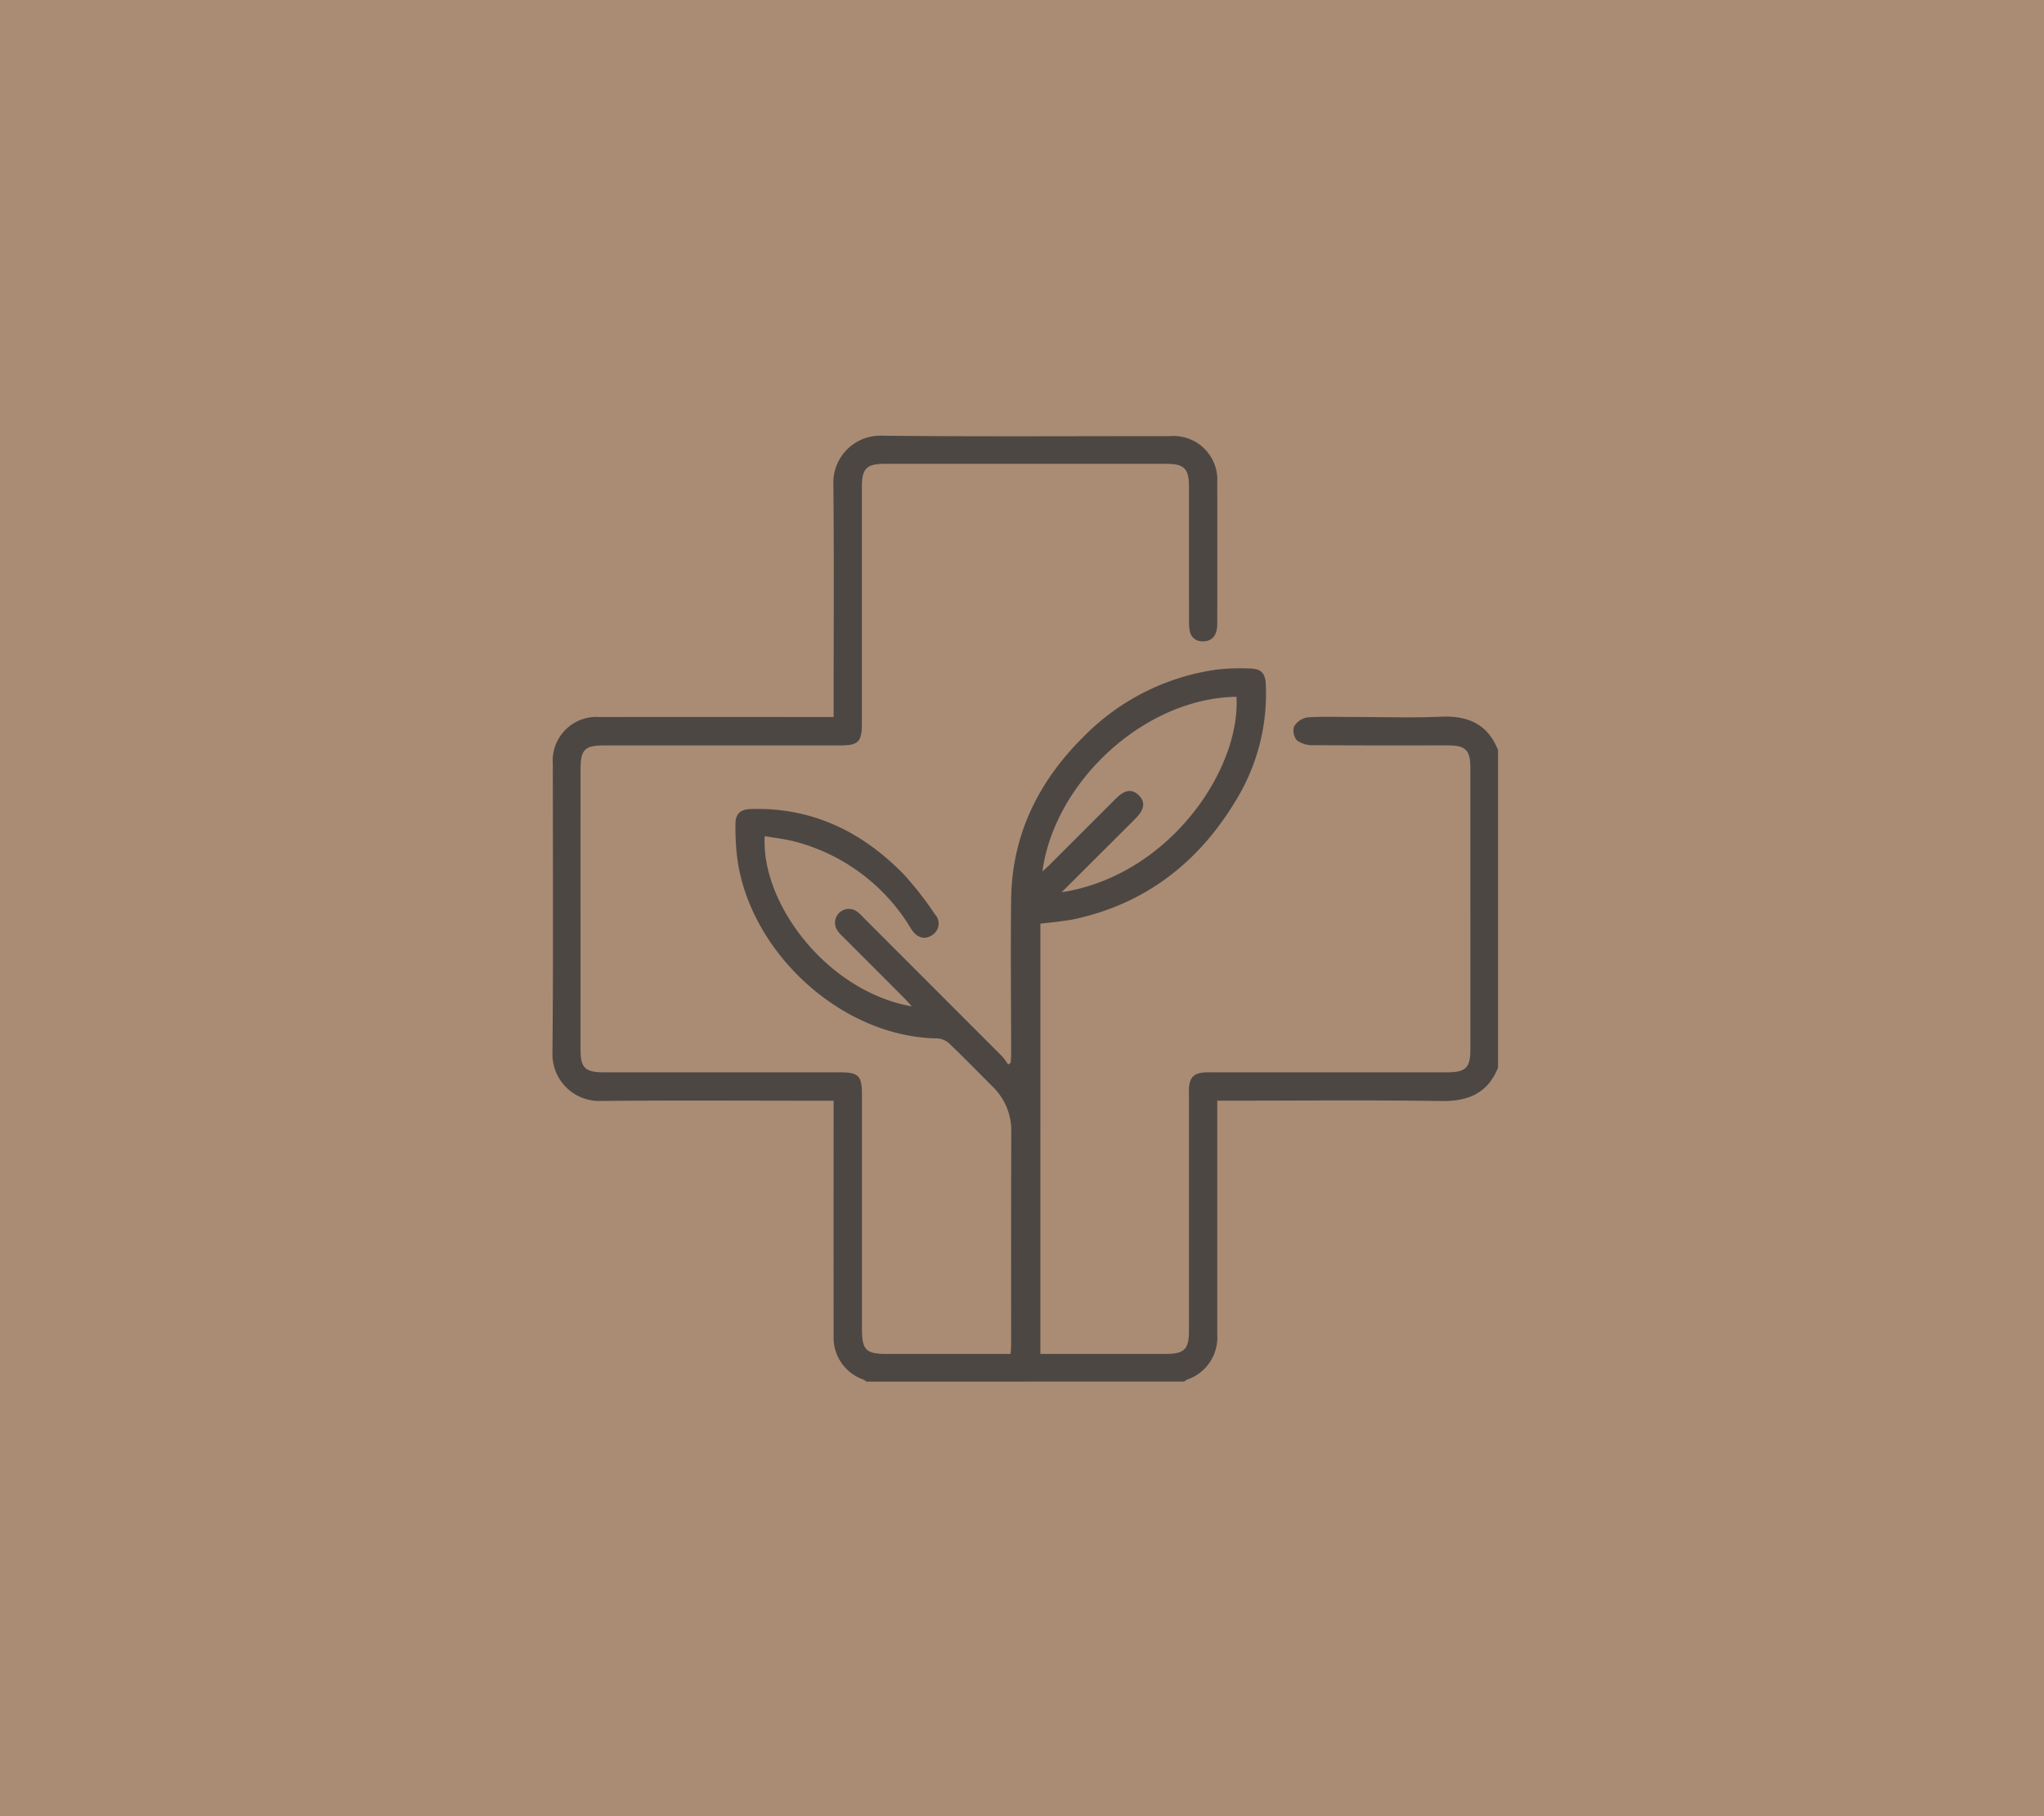 <svg xmlns="http://www.w3.org/2000/svg" width="251" height="223" viewBox="0 0 251 223"><g id="Gruppe_107" data-name="Gruppe 107" transform="translate(-0.201 0.421)"><rect id="Rechteck_377" data-name="Rechteck 377" width="251" height="223" transform="translate(0.201 -0.421)" fill="#aa8c74"></rect><path id="Pfad_766" data-name="Pfad 766" d="M203.145,116.2a4.108,4.108,0,0,0-.449-.267,5.441,5.441,0,0,1-3.607-5.362q-.013-13.659,0-27.322V81.709h-1.347c-9.071,0-18.139-.062-27.207.029a5.744,5.744,0,0,1-5.972-5.91c.112-11.83.041-23.659.044-35.486a5.364,5.364,0,0,1,5.717-5.749q13.659-.009,27.319,0h1.447V33.149c0-9.033.062-18.066-.032-27.1a5.772,5.772,0,0,1,6-6C216.844.175,228.635.1,240.424.1A5.379,5.379,0,0,1,246.2,5.8q.018,8.676,0,17.347c0,1.409-.631,2.166-1.758,2.154a1.527,1.527,0,0,1-1.623-1.285,6.7,6.7,0,0,1-.088-1.353q-.009-8.161-.006-16.325c0-2.254-.575-2.832-2.791-2.832q-17.287,0-34.573,0c-2.224,0-2.8.575-2.8,2.826q0,14.513,0,29.024c0,2.3-.417,2.726-2.7,2.726q-14.452,0-28.9,0c-2.459,0-2.949.5-2.949,3V75.434c0,2.227.566,2.785,2.826,2.785q14.456,0,28.906,0c2.447,0,2.826.382,2.826,2.829V109.62c0,2.723.452,3.181,3.128,3.181h15.128c.026-.455.062-.822.062-1.186,0-8.692-.015-17.385.018-26.077a7.515,7.515,0,0,0-2.312-5.579c-1.764-1.764-3.5-3.551-5.306-5.274a2.371,2.371,0,0,0-1.456-.628c-11.759-.164-22.9-10.477-24.548-21.91a30.574,30.574,0,0,1-.249-4.4c0-1.285.6-1.814,1.9-1.855,7.5-.235,13.64,2.77,18.767,8.017a40.916,40.916,0,0,1,3.821,4.9,1.664,1.664,0,0,1-.343,2.571c-.9.607-1.866.343-2.571-.769a23.544,23.544,0,0,0-14.306-10.729c-1.2-.311-2.439-.443-3.671-.66-.481,8.246,7.639,19.069,18.063,20.9-.335-.364-.569-.637-.825-.9q-3.8-3.812-7.612-7.618a4.612,4.612,0,0,1-.74-.851,1.7,1.7,0,0,1,2.365-2.327,4.952,4.952,0,0,1,.836.757q8.535,8.535,17.068,17.08a7.711,7.711,0,0,1,.725.995c.106-.062.208-.123.311-.185.023-.352.065-.7.065-1.056,0-6.348-.082-12.7,0-19.046.1-7.891,3.337-14.45,8.871-19.938a28.4,28.4,0,0,1,16.484-8.279,26.558,26.558,0,0,1,3.959-.117c1.379.023,1.893.563,1.957,1.928a25.045,25.045,0,0,1-3.721,14.353c-4.519,7.477-10.914,12.5-19.542,14.444-.734.167-1.485.255-2.23.355-.707.1-1.417.161-2.186.247V112.8H239.89c2.248,0,2.832-.569,2.832-2.794q0-14.342,0-28.683c0-.379-.015-.757.006-1.133.073-1.347.61-1.881,1.978-1.96.376-.023.754-.009,1.133-.009h28.566c2.327,0,2.876-.549,2.876-2.855V40.9c0-2.257-.558-2.823-2.791-2.823-5.517,0-11.034.018-16.549-.026a3.169,3.169,0,0,1-1.96-.59,1.814,1.814,0,0,1-.346-1.708,2.356,2.356,0,0,1,1.623-1.109c1.881-.141,3.777-.053,5.664-.056,3.592,0,7.187.123,10.767-.035,3.307-.147,5.72.921,6.99,4.094v39c-1.274,3.166-3.68,4.153-6.984,4.1-8.684-.132-17.37-.044-26.057-.044H246.2v1.444q0,13.655,0,27.31a5.456,5.456,0,0,1-3.715,5.5,1.76,1.76,0,0,0-.34.235Zm23.95-60.09c13.156-2.043,21.98-15.011,21.464-24-11.366.17-22.359,10.491-23.829,21.449.349-.323.625-.563.883-.819q4.089-4.085,8.179-8.173c1.051-1.051,1.937-1.165,2.753-.382.845.81.734,1.737-.349,2.838-.584.593-1.174,1.177-1.764,1.764-2.374,2.371-4.748,4.739-7.337,7.319" transform="translate(-96.521 53.029)" fill="#4d4744"></path></g></svg>